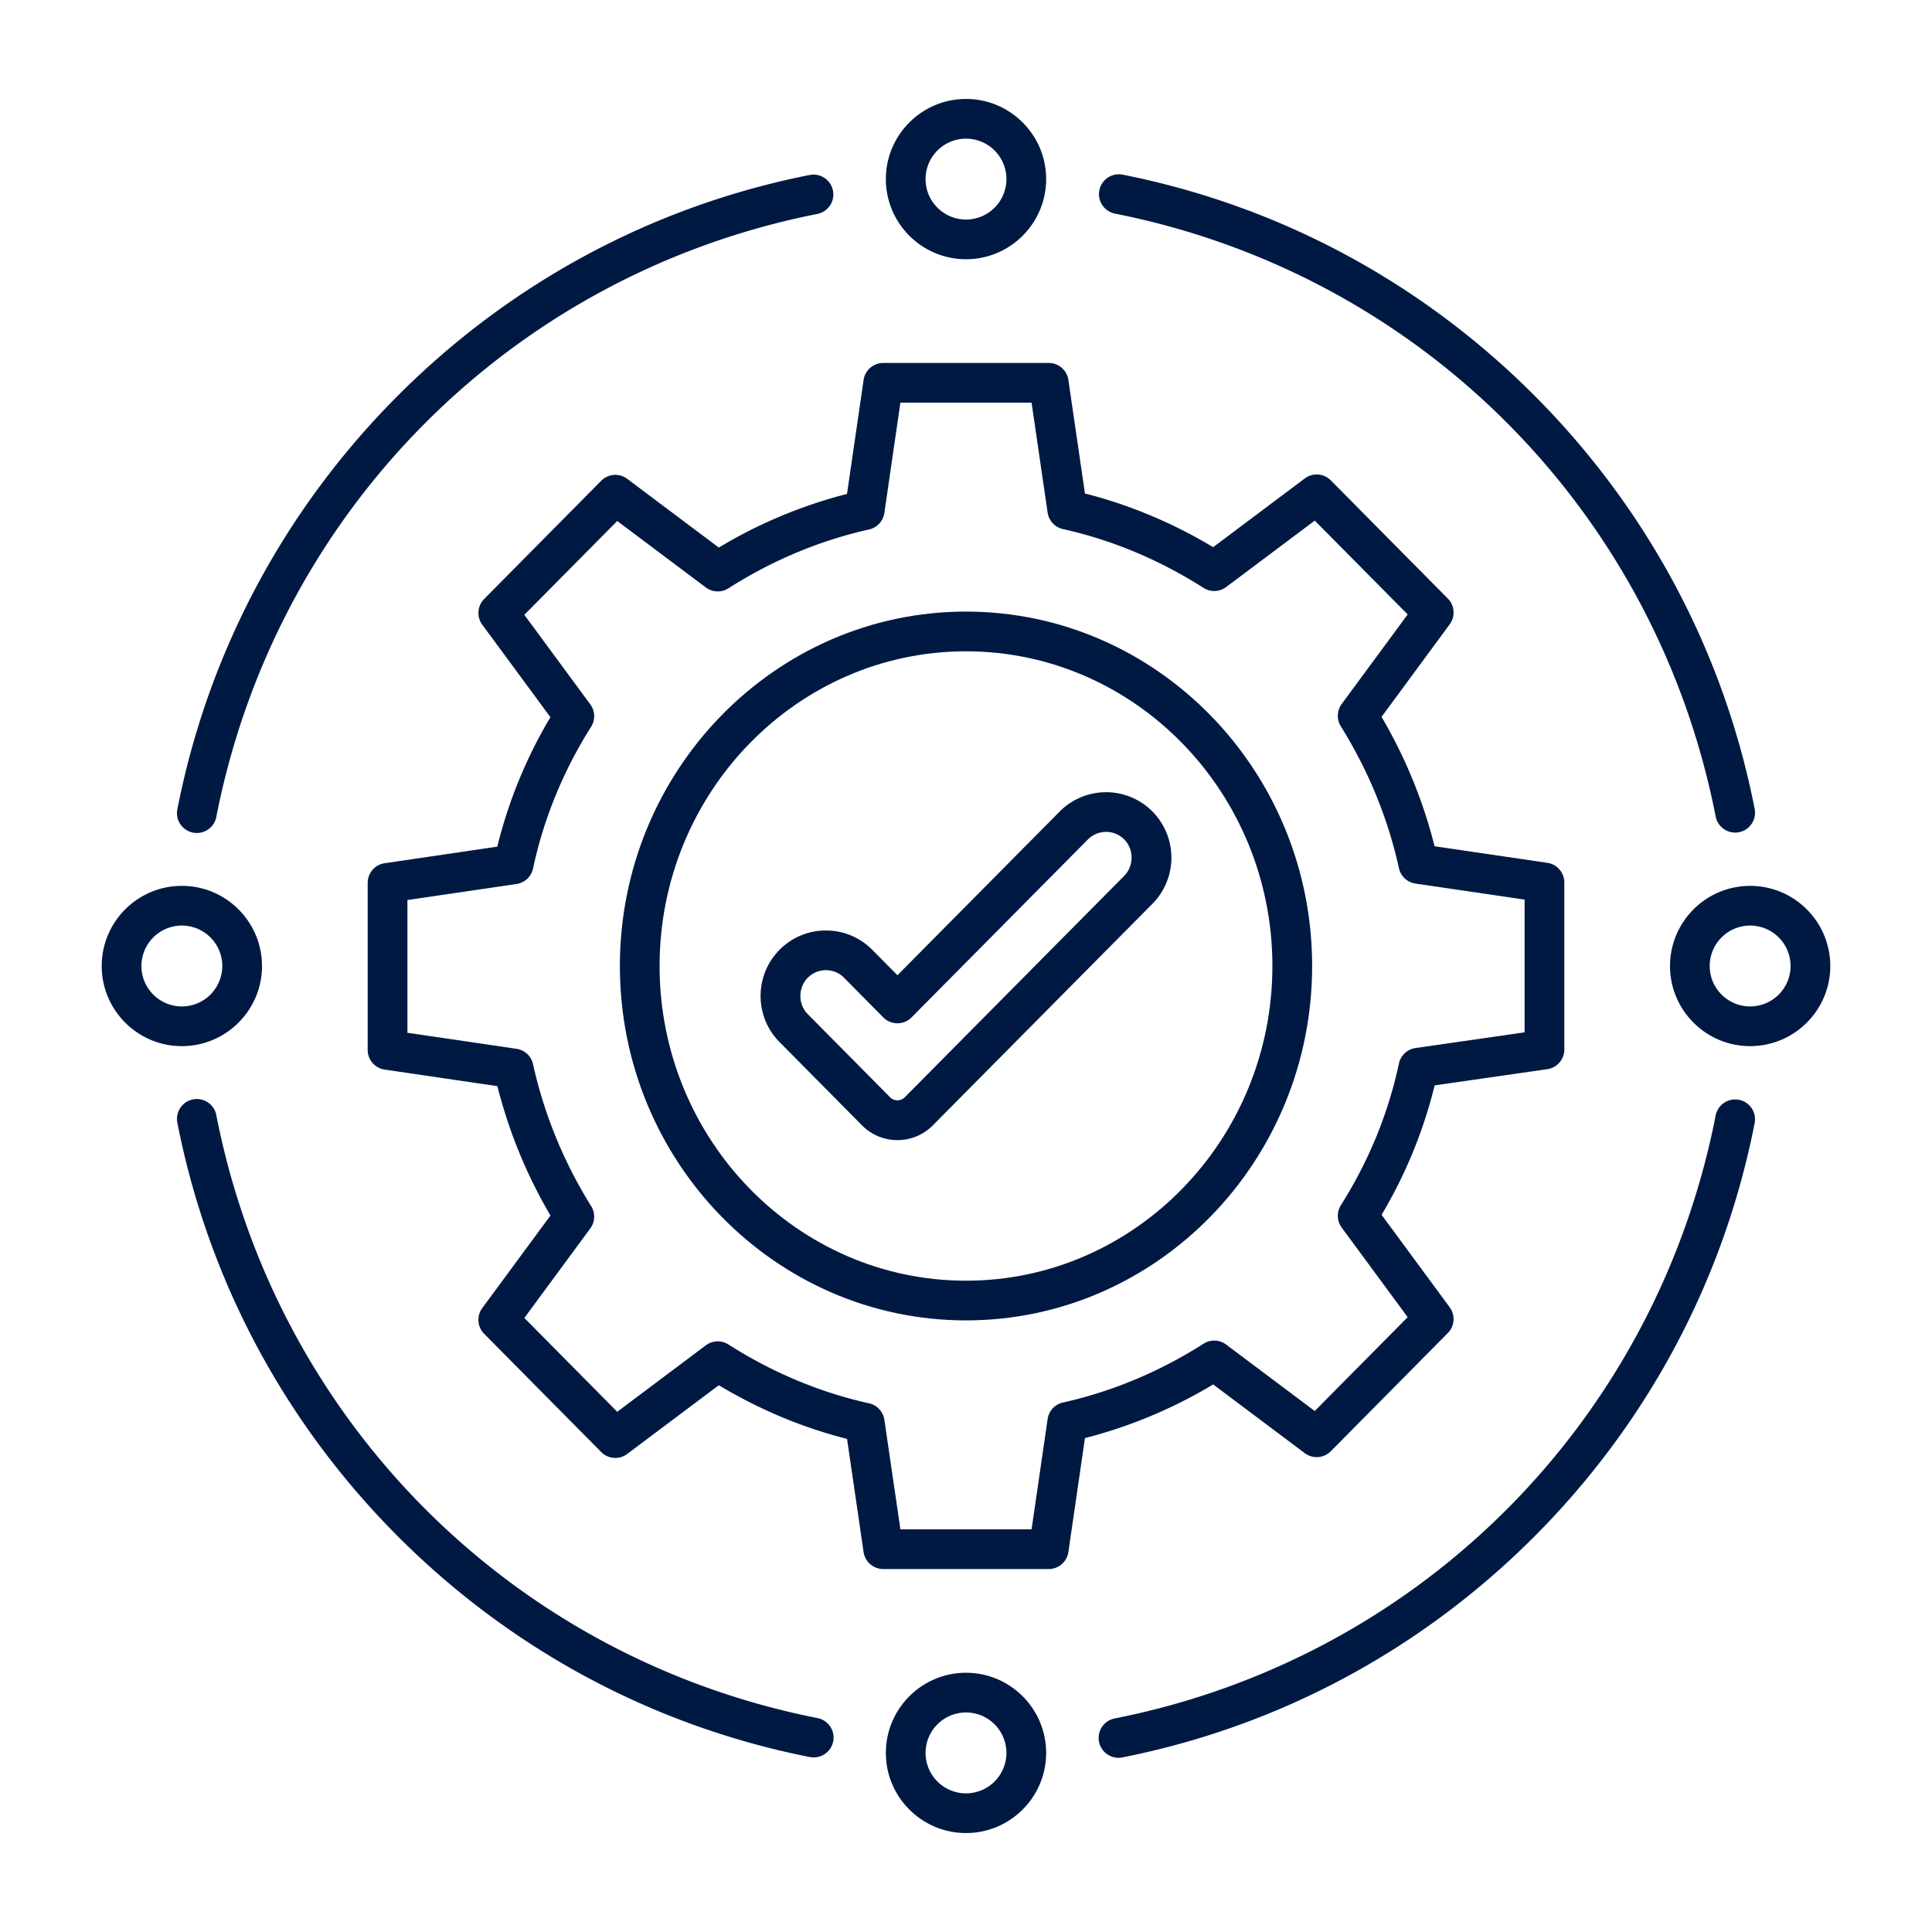 <svg xmlns="http://www.w3.org/2000/svg" version="1.1" xmlns:xlink="http://www.w3.org/1999/xlink" width="512" height="512" x="0" y="0" viewBox="0 0 173.397 173.397" style="enable-background:new 0 0 512 512" xml:space="preserve" fill-rule="evenodd" class=""><g><path d="M86.7 58.455c-15.166 0-27.502 12.67-27.502 28.244.001 15.573 12.335 28.243 27.5 28.243 15.164 0 27.5-12.67 27.5-28.243.001-15.574-12.337-28.244-27.499-28.244zm0 60.05c-17.131 0-31.066-14.268-31.066-31.806C55.635 69.16 69.57 54.89 86.7 54.89c17.127 0 31.064 14.27 31.064 31.808s-13.937 31.807-31.064 31.807z" fill="#001943" opacity="1" data-original="#000000" class=""></path><path d="M138.615 94.196h.003zm-57.804 43.061h11.773l1.44-9.898a1.78 1.78 0 0 1 1.374-1.482c4.434-.992 8.68-2.77 12.622-5.28a1.781 1.781 0 0 1 2.027.077l7.951 5.964 8.34-8.423-5.92-8.038a1.784 1.784 0 0 1-.075-2.008c2.503-3.963 4.257-8.242 5.21-12.718a1.787 1.787 0 0 1 1.49-1.392l9.79-1.407V80.74l-9.795-1.438a1.784 1.784 0 0 1-1.482-1.379c-.987-4.48-2.744-8.766-5.22-12.74a1.788 1.788 0 0 1 .08-1.998l5.923-8.04-8.34-8.421-7.952 5.964a1.782 1.782 0 0 1-2.027.077c-3.96-2.522-8.204-4.299-12.619-5.28a1.78 1.78 0 0 1-1.377-1.482l-1.44-9.863H80.81l-1.438 9.897A1.783 1.783 0 0 1 78 47.52c-4.437.993-8.684 2.77-12.623 5.28a1.785 1.785 0 0 1-2.03-.076l-7.95-5.965-8.337 8.422 5.921 8.039a1.78 1.78 0 0 1 .07 2.009c-2.502 3.962-4.253 8.241-5.21 12.717a1.778 1.778 0 0 1-1.484 1.392l-9.791 1.438v11.916l9.791 1.439a1.778 1.778 0 0 1 1.482 1.379 40.666 40.666 0 0 0 5.219 12.74 1.779 1.779 0 0 1-.077 1.998l-5.92 8.038 8.336 8.422 7.952-5.964a1.784 1.784 0 0 1 2.028-.077c3.958 2.523 8.205 4.3 12.62 5.281.722.16 1.268.75 1.376 1.481zm13.312 3.564H79.27a1.784 1.784 0 0 1-1.763-1.523l-1.485-10.157c-4.004-1.016-7.864-2.631-11.509-4.816l-8.22 6.167a1.782 1.782 0 0 1-2.336-.172l-10.502-10.61a1.78 1.78 0 0 1-.171-2.31l6.12-8.307a44.124 44.124 0 0 1-4.762-11.612l-10.12-1.486A1.78 1.78 0 0 1 33 94.232V79.236a1.78 1.78 0 0 1 1.522-1.762l10.11-1.486a42.493 42.493 0 0 1 4.768-11.62l-6.116-8.3a1.782 1.782 0 0 1 .17-2.31l10.504-10.61a1.78 1.78 0 0 1 2.335-.172l8.22 6.167a43.085 43.085 0 0 1 11.506-4.814l1.489-10.228a1.78 1.78 0 0 1 1.762-1.525h14.854c.885 0 1.636.65 1.763 1.525l1.489 10.19c4.002 1.016 7.86 2.632 11.504 4.817l8.224-6.167a1.78 1.78 0 0 1 2.335.171l10.504 10.61c.62.623.69 1.604.167 2.31l-6.116 8.307a44.232 44.232 0 0 1 4.76 11.613l10.121 1.486a1.783 1.783 0 0 1 1.522 1.763v14.995c0 .886-.653 1.638-1.529 1.764l-10.107 1.453a42.543 42.543 0 0 1-4.764 11.616l6.113 8.3a1.778 1.778 0 0 1-.167 2.31l-10.503 10.61a1.784 1.784 0 0 1-2.336.173l-8.223-6.168a43 43 0 0 1-11.506 4.814l-1.488 10.228a1.782 1.782 0 0 1-1.764 1.525z" fill="#001943" opacity="1" data-original="#000000" class=""></path><path d="M79.896 98.49c.353.351.946.35 1.299-.002l19.692-19.87c.894-.894.894-2.396.006-3.285a2.298 2.298 0 0 0-3.246 0l-15.836 15.98a1.79 1.79 0 0 1-2.535 0l-3.535-3.573a2.273 2.273 0 0 0-1.615-.665 2.28 2.28 0 0 0-1.622.672c-.89.888-.89 2.39 0 3.28zm.65 3.836a4.462 4.462 0 0 1-3.172-1.317c0-.002-.003-.004-.006-.006l-7.39-7.463c-2.286-2.288-2.287-6.02.005-8.314a5.823 5.823 0 0 1 4.143-1.715c1.565 0 3.035.61 4.142 1.716l2.278 2.3 14.577-14.708a5.867 5.867 0 0 1 8.291-.006 5.892 5.892 0 0 1 0 8.32l-19.694 19.87a4.453 4.453 0 0 1-3.174 1.323zM17.668 74.759a1.78 1.78 0 0 1-1.751-2.125c2.757-14.068 9.59-26.897 19.766-37.099C45.85 25.34 58.638 18.482 72.665 15.705a1.782 1.782 0 0 1 .693 3.496C45.967 24.624 24.793 45.867 19.413 73.32a1.782 1.782 0 0 1-1.745 1.44zM155.73 74.724c-.835 0-1.581-.59-1.748-1.44-5.376-27.453-26.554-48.696-53.943-54.118a1.782 1.782 0 0 1 .69-3.496c14.027 2.776 26.817 9.634 36.986 19.83 10.176 10.202 17.01 23.03 19.766 37.099a1.781 1.781 0 0 1-1.751 2.125zM73.013 157.726c-.115 0-.23-.01-.348-.034-14.027-2.778-26.816-9.634-36.982-19.83-10.174-10.202-17.01-23.03-19.766-37.1a1.78 1.78 0 0 1 1.404-2.09 1.78 1.78 0 0 1 2.092 1.406c5.38 27.452 26.553 48.695 53.945 54.118a1.78 1.78 0 0 1-.345 3.53zM100.383 157.762a1.782 1.782 0 0 1-.344-3.53c27.389-5.423 48.565-26.666 53.942-54.118a1.786 1.786 0 0 1 2.092-1.407 1.78 1.78 0 0 1 1.407 2.092c-2.756 14.068-9.59 26.897-19.766 37.099-10.168 10.195-22.958 17.053-36.985 19.83a1.75 1.75 0 0 1-.346.034zM86.7 12.445a3.633 3.633 0 0 0-3.63 3.629c0 2 1.627 3.629 3.629 3.629a3.632 3.632 0 0 0 3.628-3.629 3.632 3.632 0 0 0-3.628-3.63zm0 10.821c-3.967 0-7.194-3.226-7.194-7.192s3.227-7.193 7.193-7.193c3.966 0 7.193 3.227 7.193 7.193 0 3.966-3.227 7.193-7.193 7.192zM16.323 83.07a3.633 3.633 0 0 0-3.63 3.629c0 2 1.627 3.628 3.629 3.628a3.635 3.635 0 0 0 3.629-3.628 3.633 3.633 0 0 0-3.628-3.63zm0 10.821c-3.966 0-7.194-3.226-7.194-7.192 0-3.967 3.227-7.193 7.193-7.193 3.967 0 7.193 3.227 7.193 7.193.001 3.966-3.227 7.192-7.192 7.192zM86.7 153.694a3.634 3.634 0 0 0-3.63 3.63c0 2 1.627 3.629 3.629 3.629a3.632 3.632 0 0 0 3.628-3.63 3.632 3.632 0 0 0-3.628-3.629zm0 10.822c-3.967 0-7.194-3.226-7.194-7.192 0-3.967 3.227-7.193 7.193-7.193 3.966-.001 7.193 3.226 7.193 7.193 0 3.966-3.227 7.193-7.193 7.192zM157.076 83.07a3.633 3.633 0 0 0-3.63 3.629c0 2 1.628 3.628 3.63 3.628a3.632 3.632 0 0 0 3.628-3.628 3.632 3.632 0 0 0-3.628-3.63zm0 10.821c-3.966 0-7.193-3.226-7.193-7.192a7.2 7.2 0 0 1 7.192-7.193c3.967 0 7.193 3.227 7.193 7.193.001 3.966-3.226 7.192-7.192 7.192z" fill="#001943" opacity="1" data-original="#000000" class=""></path></g></svg>